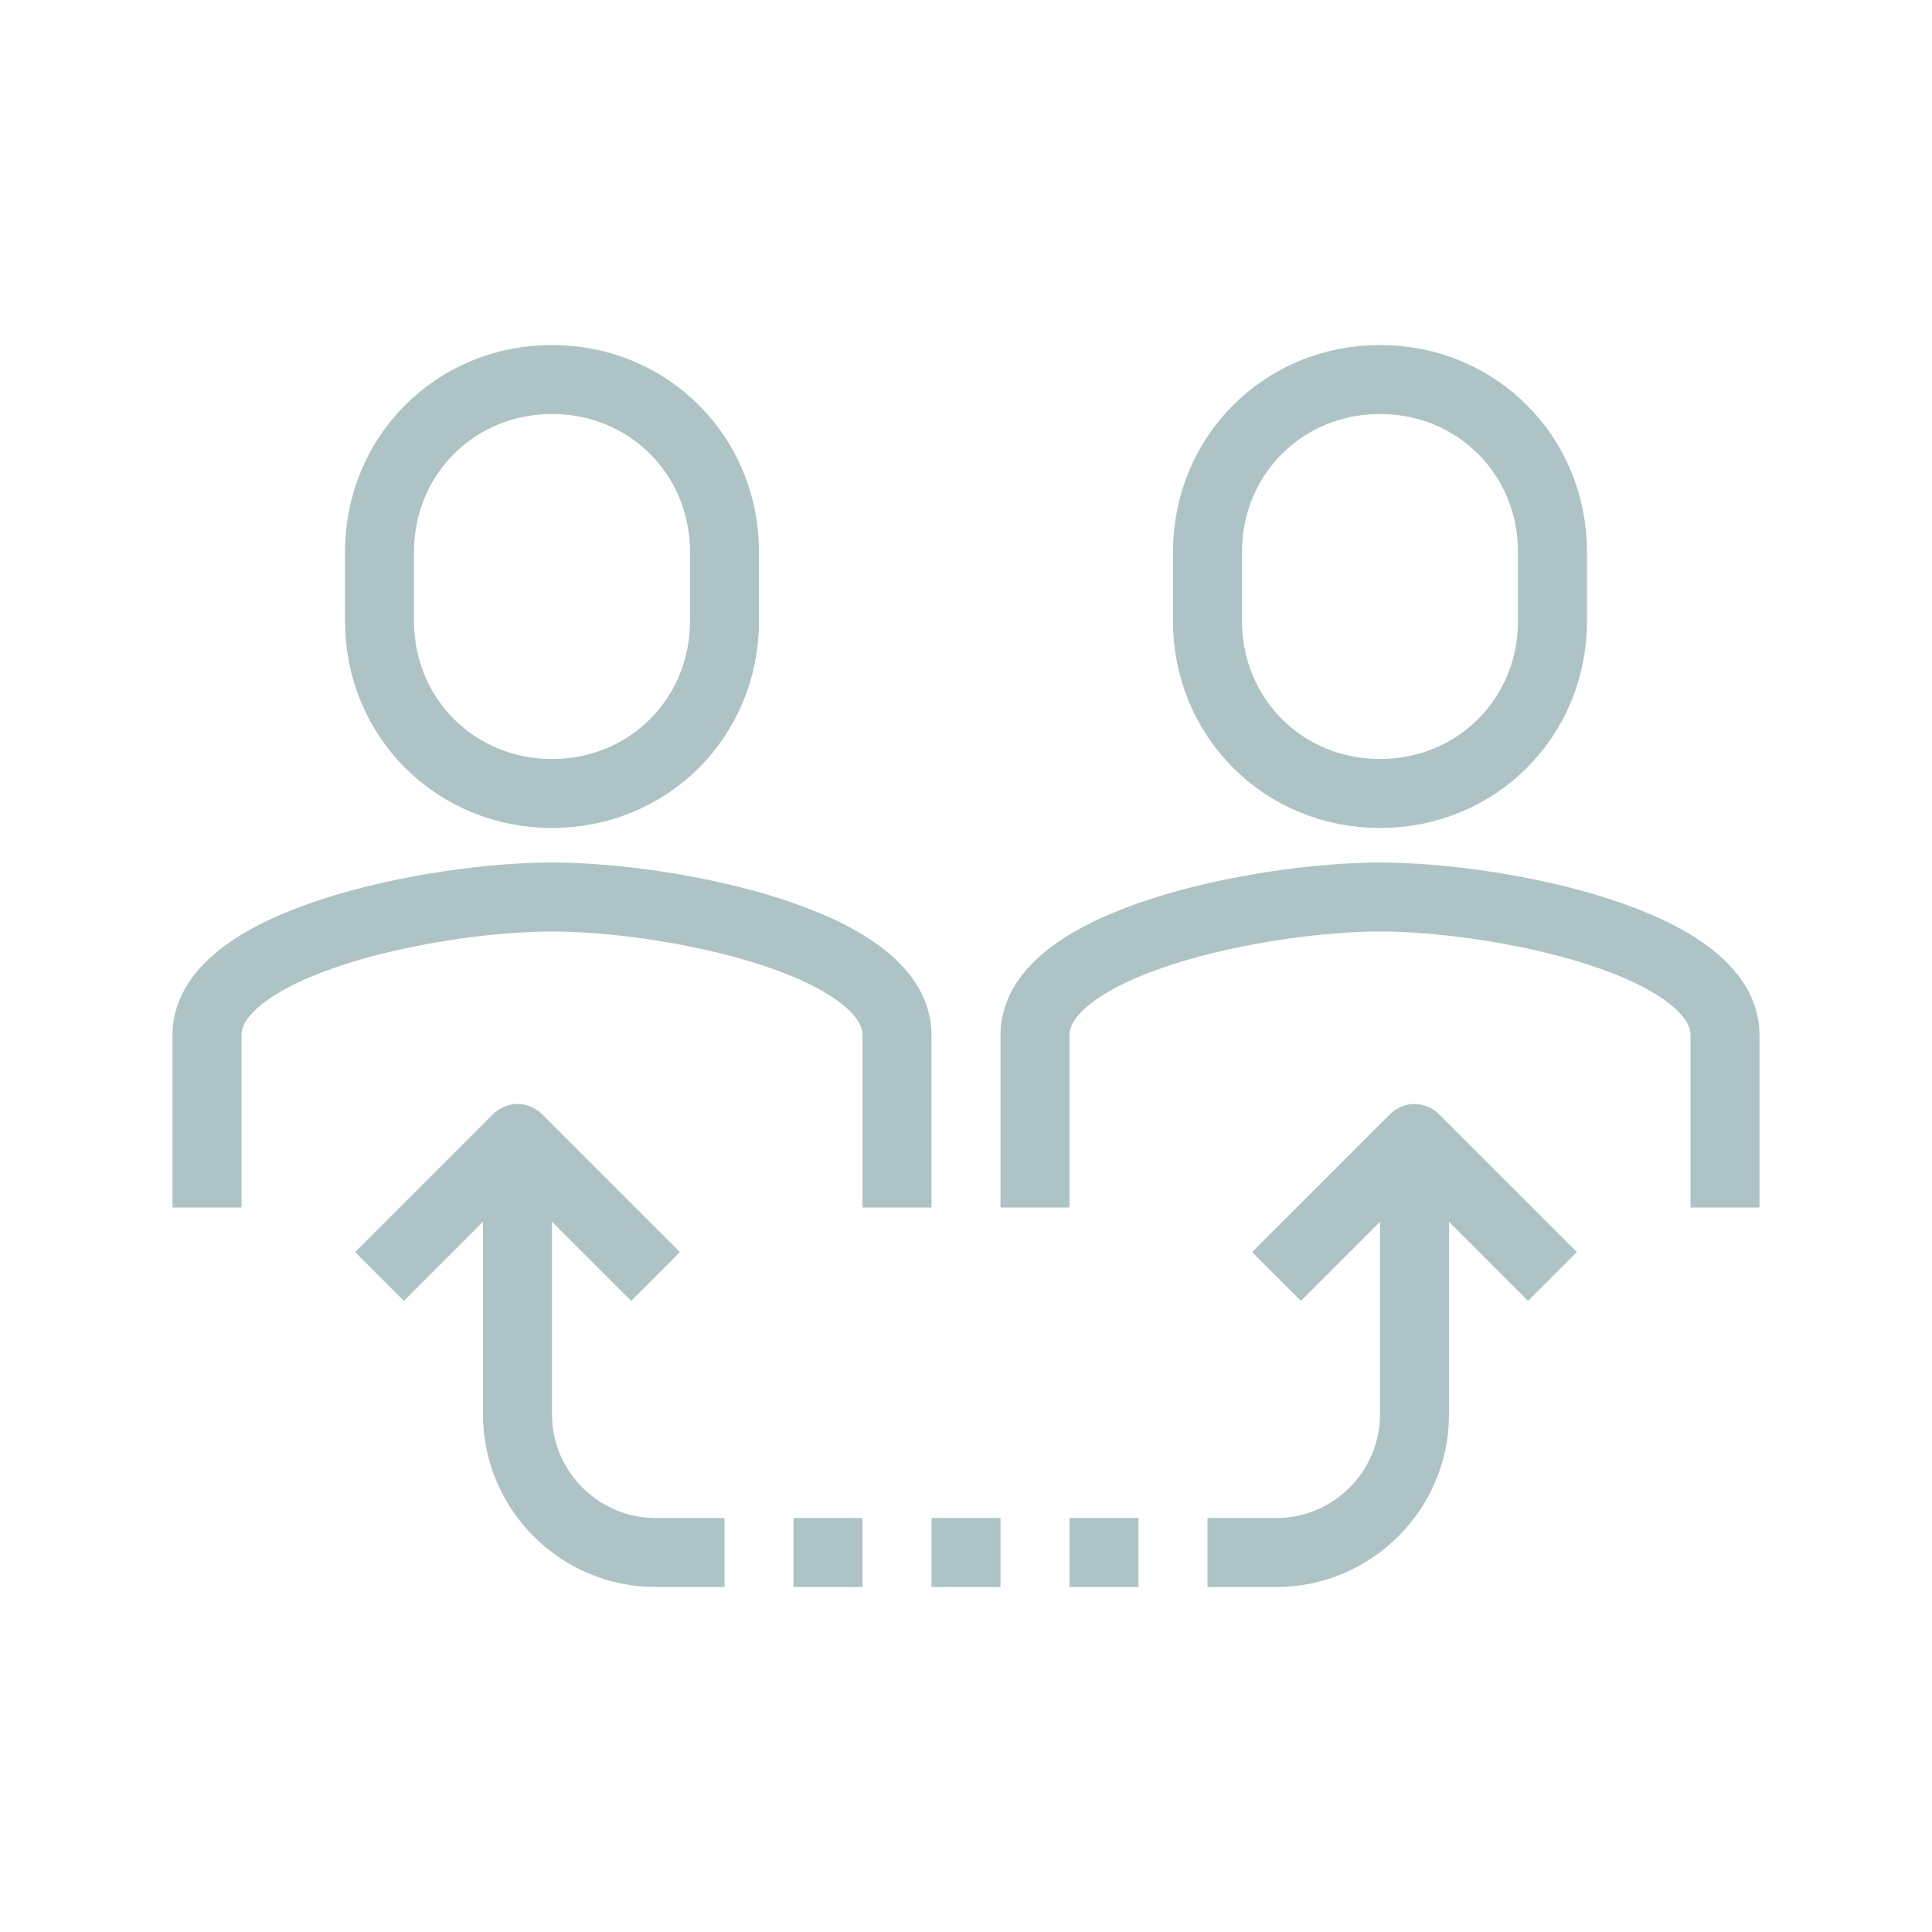 <svg xmlns="http://www.w3.org/2000/svg" id="Layer_1" viewBox="0 0 56 56"><defs><style>      .st0 {        stroke-miterlimit: 10;      }      .st0, .st1 {        fill: none;        stroke: #aec3c6;        stroke-width: 2px;      }      .st1 {        stroke-linejoin: round;      }    </style></defs><path class="st1" d="M21,45h-2c-2.2,0-4-1.8-4-4v-8"></path><path class="st1" d="M41,33v8c0,2.2-1.8,4-4,4h-2"></path><polyline class="st1" points="19 37 15 33 11 37"></polyline><polyline class="st1" points="45 37 41 33 37 37"></polyline><path class="st0" d="M16,23c2.8,0,5-2.2,5-5v-2c0-2.8-2.2-5-5-5s-5,2.2-5,5v2c0,2.8,2.2,5,5,5Z"></path><path class="st0" d="M40,23c2.8,0,5-2.2,5-5v-2c0-2.8-2.2-5-5-5s-5,2.2-5,5v2c0,2.8,2.2,5,5,5Z"></path><path class="st0" d="M50,35v-5c0-2.7-6.6-4-10-4s-10,1.3-10,4v5"></path><path class="st0" d="M26,35v-5c0-2.7-6.6-4-10-4s-10,1.3-10,4v5"></path><line class="st1" x1="27" y1="45" x2="29" y2="45"></line><line class="st1" x1="23" y1="45" x2="25" y2="45"></line><line class="st1" x1="31" y1="45" x2="33" y2="45"></line></svg>